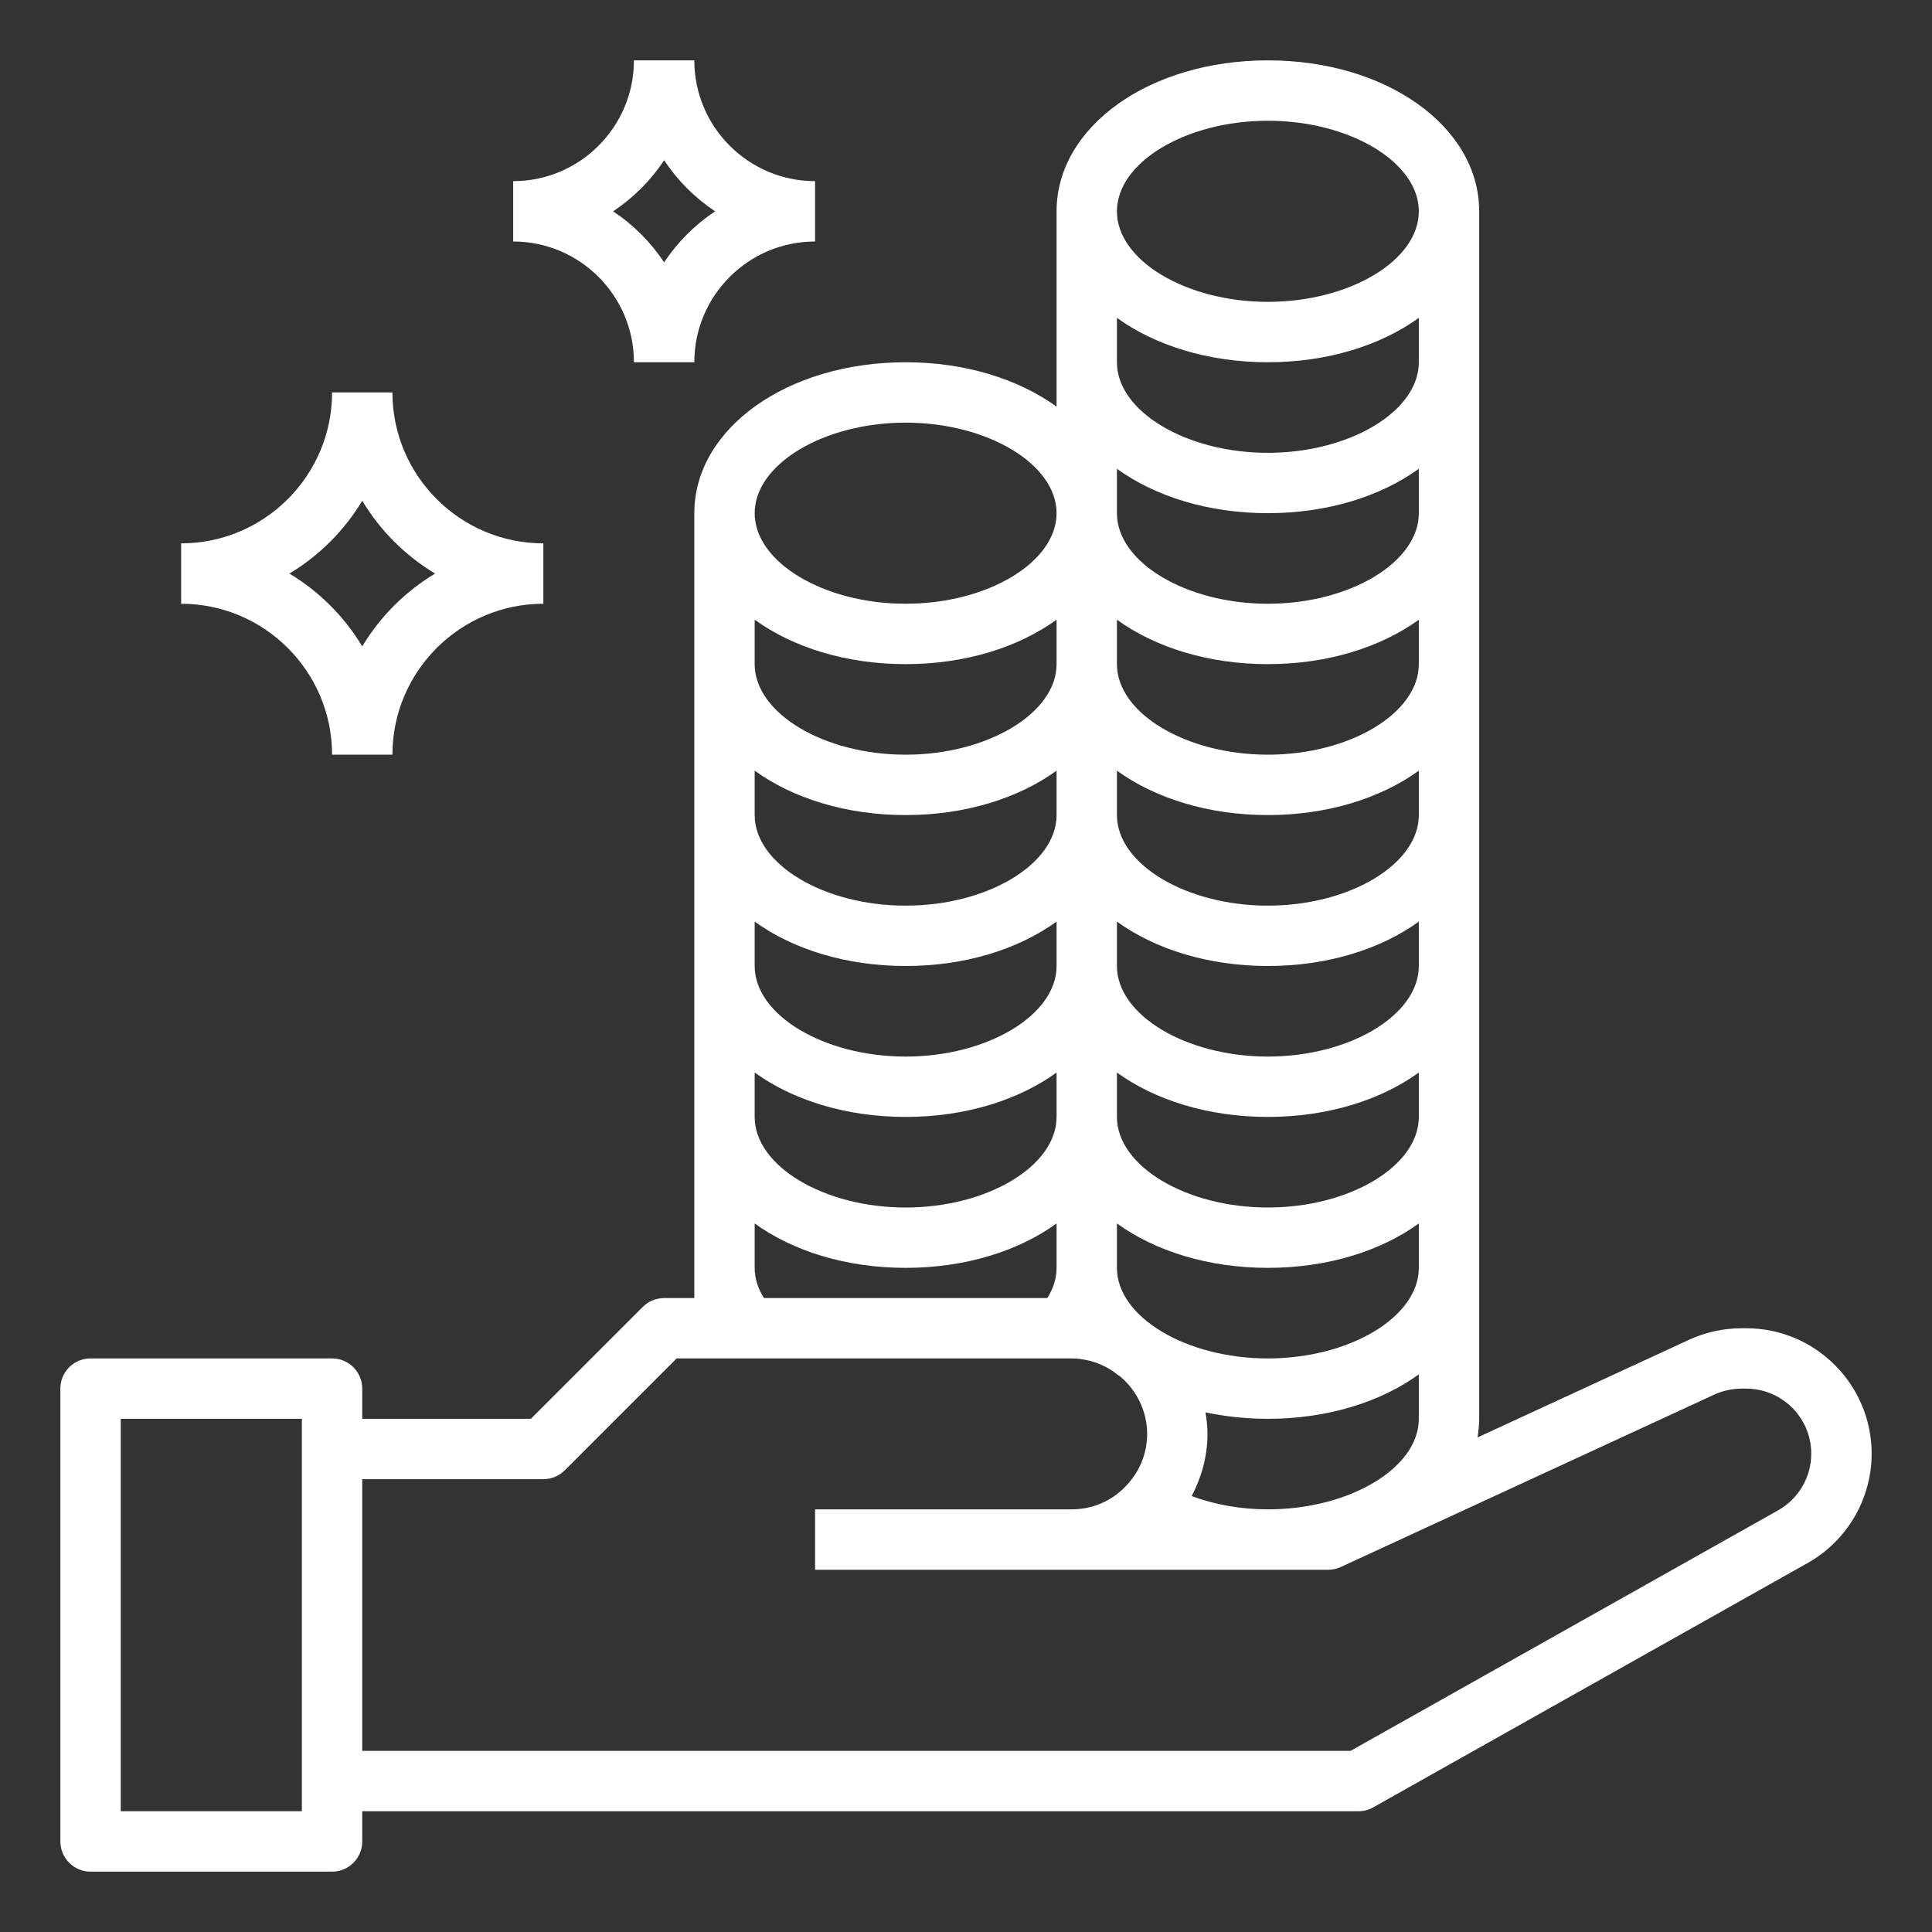 <svg xmlns="http://www.w3.org/2000/svg" width="50" height="50" viewBox="0 0 50 50" fill="none"><rect x="0" y="0" width="50" height="50" fill="#333333" stroke="none"/><path d="M45.191 34.375H45.073C44.605 34.375 44.135 34.478 43.713 34.673L38.238 37.201C38.263 37.042 38.281 36.883 38.281 36.719V5.469C38.281 3.278 35.879 1.562 32.812 1.562C29.746 1.562 27.344 3.278 27.344 5.469V9.375V10.524C26.359 9.812 24.983 9.375 23.438 9.375C20.371 9.375 17.969 11.091 17.969 13.281V32.812V33.594H17.188C16.98 33.594 16.781 33.676 16.635 33.823L13.739 36.719H9.375V35.938C9.375 35.505 9.026 35.156 8.594 35.156H2.344C1.912 35.156 1.562 35.505 1.562 35.938V47.656C1.562 48.088 1.912 48.438 2.344 48.438H8.594C9.026 48.438 9.375 48.088 9.375 47.656V46.875H35.156C35.291 46.875 35.423 46.841 35.539 46.774L46.783 40.45C47.803 39.876 48.438 38.791 48.438 37.621C48.438 35.831 46.981 34.375 45.191 34.375ZM7.812 46.875H3.125V36.719H7.812V46.875ZM30.841 38.719C31.098 38.226 31.25 37.682 31.25 37.109C31.25 36.919 31.228 36.734 31.198 36.552C31.707 36.659 32.248 36.719 32.812 36.719C34.358 36.719 35.734 36.282 36.719 35.569V36.719C36.719 37.989 34.93 39.062 32.812 39.062C32.106 39.062 31.434 38.938 30.841 38.719ZM32.812 35.156C30.695 35.156 28.906 34.083 28.906 32.812V31.663C29.891 32.376 31.267 32.812 32.812 32.812C34.358 32.812 35.734 32.376 36.719 31.663V32.812C36.719 34.083 34.93 35.156 32.812 35.156ZM32.812 31.25C30.695 31.25 28.906 30.177 28.906 28.906V27.757C29.891 28.47 31.267 28.906 32.812 28.906C34.358 28.906 35.734 28.47 36.719 27.757V28.906C36.719 30.177 34.93 31.25 32.812 31.25ZM32.812 27.344C30.695 27.344 28.906 26.27 28.906 25V23.851C29.891 24.563 31.267 25 32.812 25C34.358 25 35.734 24.563 36.719 23.851V25C36.719 26.27 34.93 27.344 32.812 27.344ZM32.812 23.438C30.695 23.438 28.906 22.364 28.906 21.094V19.945C29.891 20.657 31.267 21.094 32.812 21.094C34.358 21.094 35.734 20.657 36.719 19.945V21.094C36.719 22.364 34.93 23.438 32.812 23.438ZM32.812 19.531C30.695 19.531 28.906 18.458 28.906 17.188V16.038C29.891 16.751 31.267 17.188 32.812 17.188C34.358 17.188 35.734 16.751 36.719 16.038V17.188C36.719 18.458 34.93 19.531 32.812 19.531ZM32.812 15.625C30.695 15.625 28.906 14.552 28.906 13.281V12.132C29.891 12.845 31.267 13.281 32.812 13.281C34.358 13.281 35.734 12.845 36.719 12.132V13.281C36.719 14.552 34.93 15.625 32.812 15.625ZM32.812 3.125C34.93 3.125 36.719 4.198 36.719 5.469C36.719 6.739 34.93 7.812 32.812 7.812C30.695 7.812 28.906 6.739 28.906 5.469C28.906 4.198 30.695 3.125 32.812 3.125ZM28.906 8.226C29.891 8.938 31.267 9.375 32.812 9.375C34.358 9.375 35.734 8.938 36.719 8.226V9.375C36.719 10.645 34.93 11.719 32.812 11.719C30.695 11.719 28.906 10.645 28.906 9.375V8.226ZM23.438 10.938C25.555 10.938 27.344 12.011 27.344 13.281C27.344 14.552 25.555 15.625 23.438 15.625C21.32 15.625 19.531 14.552 19.531 13.281C19.531 12.011 21.32 10.938 23.438 10.938ZM19.531 16.038C20.516 16.751 21.892 17.188 23.438 17.188C24.983 17.188 26.359 16.751 27.344 16.038V17.188C27.344 18.458 25.555 19.531 23.438 19.531C21.32 19.531 19.531 18.458 19.531 17.188V16.038ZM19.531 19.945C20.516 20.657 21.892 21.094 23.438 21.094C24.983 21.094 26.359 20.657 27.344 19.945V21.094C27.344 22.364 25.555 23.438 23.438 23.438C21.32 23.438 19.531 22.364 19.531 21.094V19.945ZM19.531 23.851C20.516 24.563 21.892 25 23.438 25C24.983 25 26.359 24.563 27.344 23.851V25C27.344 26.27 25.555 27.344 23.438 27.344C21.32 27.344 19.531 26.27 19.531 25V23.851ZM19.531 27.757C20.516 28.47 21.892 28.906 23.438 28.906C24.983 28.906 26.359 28.47 27.344 27.757V28.906C27.344 30.177 25.555 31.25 23.438 31.25C21.32 31.25 19.531 30.177 19.531 28.906V27.757ZM19.531 31.663C20.516 32.376 21.892 32.812 23.438 32.812C24.983 32.812 26.359 32.376 27.344 31.663V32.812C27.344 33.081 27.262 33.343 27.105 33.594H19.771C19.613 33.343 19.531 33.081 19.531 32.812V31.663ZM46.016 39.088L34.952 45.312H9.375V38.281H14.062C14.27 38.281 14.469 38.199 14.615 38.052L17.511 35.156H27.734C27.817 35.156 27.902 35.159 28.015 35.18C28.299 35.22 28.559 35.328 28.789 35.477C28.86 35.532 28.932 35.587 29.008 35.638C29.423 35.999 29.688 36.528 29.688 37.109C29.688 37.627 29.486 38.112 29.107 38.491C28.744 38.859 28.257 39.062 27.734 39.062H21.094V40.625H34.375C34.488 40.625 34.6 40.601 34.702 40.553L44.368 36.091C44.586 35.991 44.831 35.938 45.073 35.938H45.191C46.12 35.938 46.875 36.693 46.875 37.621C46.875 38.229 46.546 38.79 46.016 39.088Z" fill="white"></path><path d="M8.594 19.531H10.156C10.156 17.377 11.909 15.625 14.062 15.625V14.062C11.909 14.062 10.156 12.31 10.156 10.156H8.594C8.594 12.31 6.841 14.062 4.688 14.062V15.625C6.841 15.625 8.594 17.377 8.594 19.531ZM9.375 12.959C9.839 13.732 10.488 14.38 11.26 14.844C10.487 15.308 9.839 15.956 9.375 16.729C8.911 15.956 8.262 15.308 7.49 14.844C8.262 14.38 8.911 13.731 9.375 12.959Z" fill="white"></path><path d="M16.406 9.375H17.969C17.969 7.652 19.37 6.25 21.094 6.25V4.688C19.37 4.688 17.969 3.286 17.969 1.562H16.406C16.406 3.286 15.005 4.688 13.281 4.688V6.25C15.005 6.25 16.406 7.652 16.406 9.375ZM17.188 4.148C17.535 4.672 17.984 5.121 18.508 5.469C17.984 5.816 17.535 6.266 17.188 6.789C16.84 6.266 16.391 5.816 15.867 5.469C16.391 5.121 16.84 4.672 17.188 4.148Z" fill="white"></path></svg>